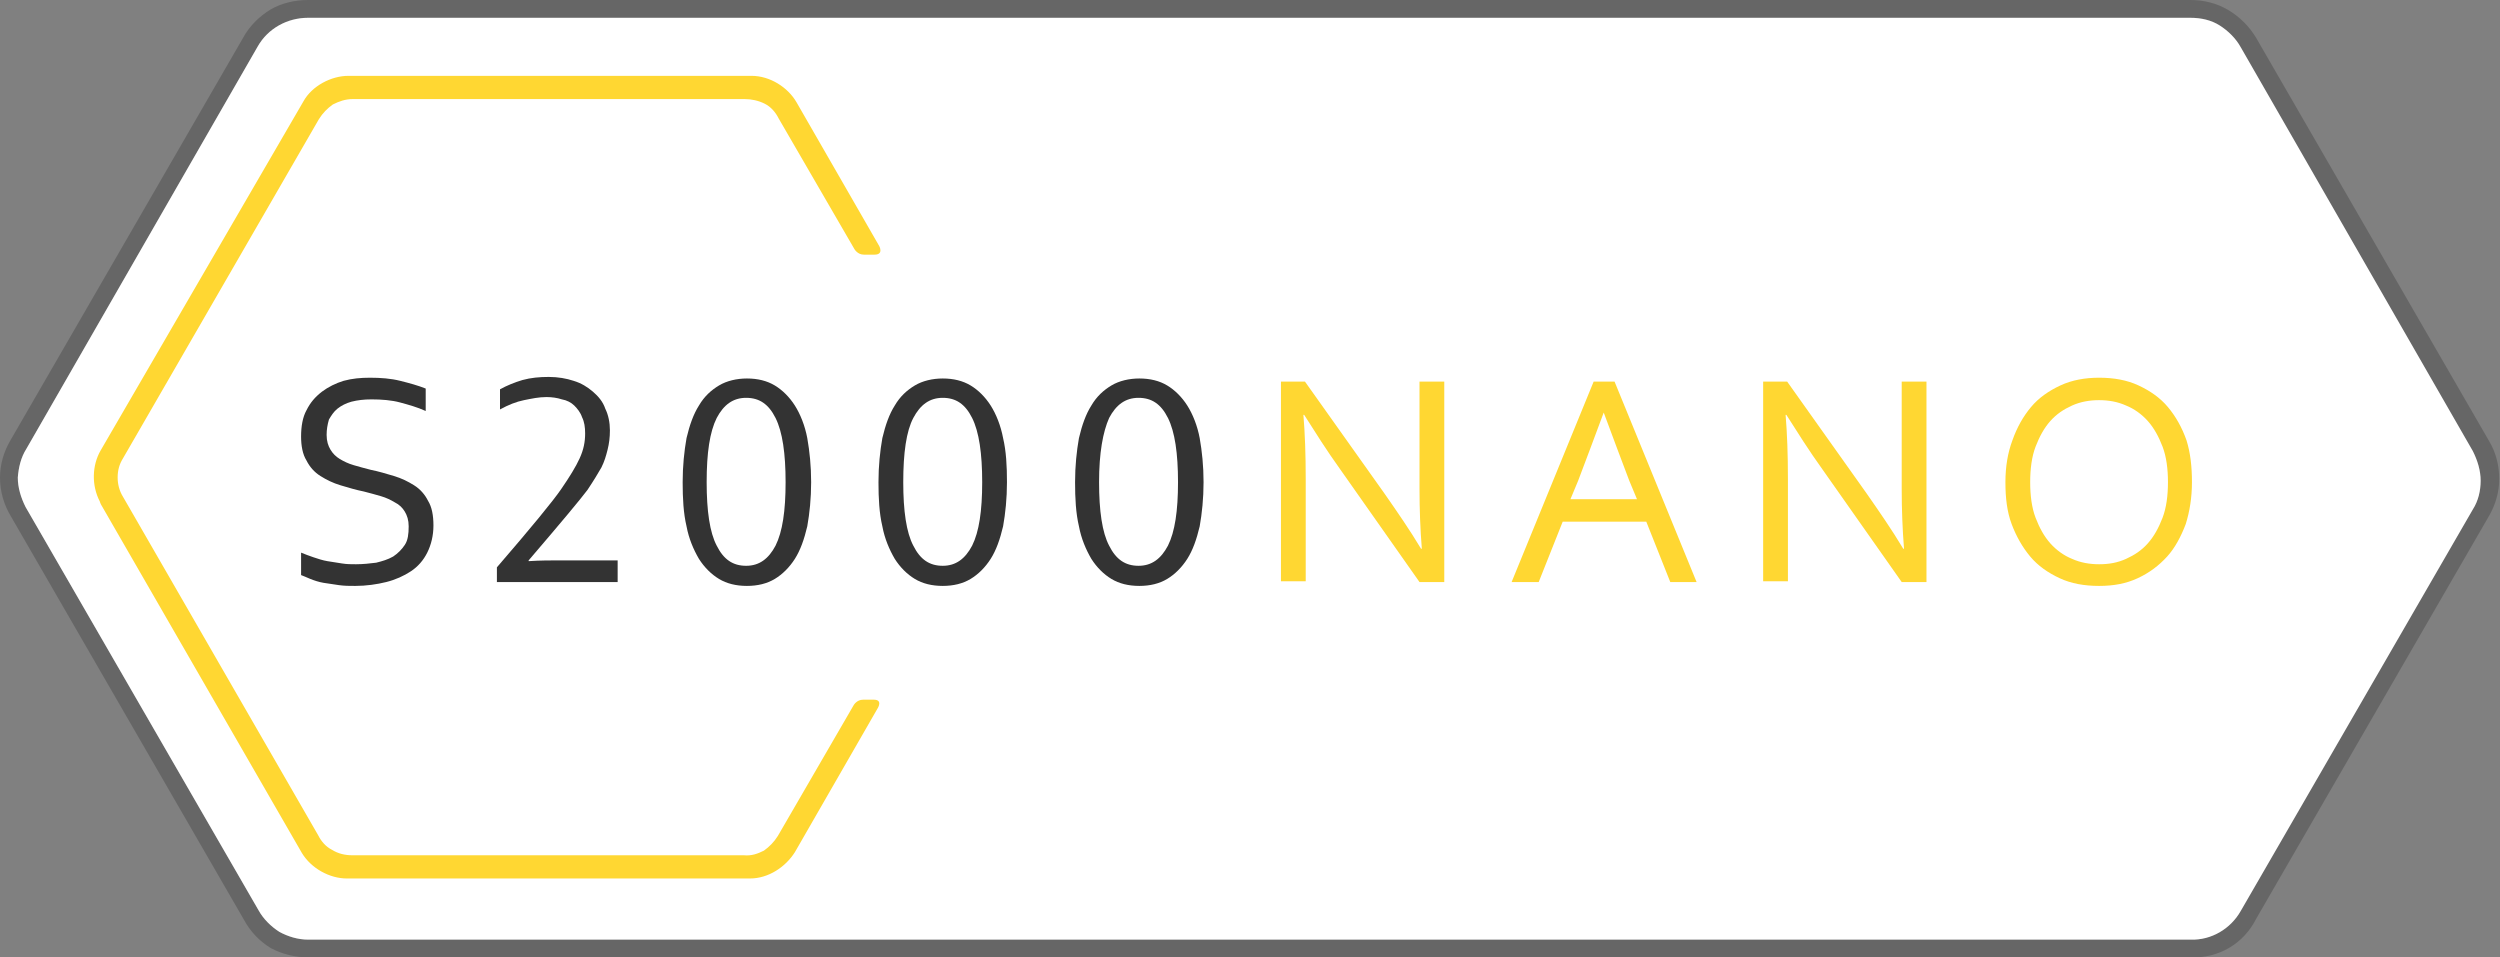 <?xml version="1.0" encoding="utf-8"?>
<!-- Generator: Adobe Illustrator 23.0.1, SVG Export Plug-In . SVG Version: 6.00 Build 0)  -->
<svg version="1.1" id="Layer_1" xmlns="http://www.w3.org/2000/svg" xmlns:xlink="http://www.w3.org/1999/xlink" x="0px" y="0px"
	 viewBox="0 0 323 123.7" style="enable-background:new 0 0 323 123.7;" xml:space="preserve">
<rect x="0" y="0" width="323" height="123.7" fill="#808080" stroke="none"/>
<style type="text/css">
	.st0{fill:#666666;}
	.st1{fill:#FFFFFF;}
	.st2{fill:#FFD732;}
	.st3{fill:#333333;}
</style>
<path class="st0" d="M283.1,123.7H39.9c-1.7,0-3.4-0.4-4.9-1.2c-1.5-0.9-2.7-2.2-3.5-3.7L1.4,66.7C0.5,65.2,0,63.5,0,61.7l0,0
	c0-1.7,0.5-3.4,1.4-4.9l30-51.9c0.8-1.5,2.1-2.8,3.6-3.7C36.4,0.4,38.1,0,39.8,0H283c1.7,0,3.4,0.4,4.9,1.3c1.5,0.9,2.7,2.1,3.6,3.6
	l30.1,52.1c0.9,1.5,1.3,3.2,1.3,4.9c0,1.7-0.5,3.4-1.4,4.9l-30,51.9C289.9,121.9,286.7,123.8,283.1,123.7z M2.3,61.7
	c0,1.3,0.4,2.6,1,3.8l30.1,52.1c0.6,1.1,1.6,2.1,2.7,2.8c1.1,0.6,2.4,1,3.7,1h243.2c2.7,0.1,5.2-1.4,6.5-3.7l30-51.9
	c0.7-1.1,1-2.4,1-3.7c0-1.3-0.4-2.6-1-3.8L289.5,6.1c-0.6-1.1-1.6-2.1-2.7-2.8c-1.1-0.7-2.4-1-3.8-1H39.8c-2.7,0-5.2,1.4-6.5,3.7
	L3.4,58C2.7,59.1,2.4,60.4,2.3,61.7z"/>
<path class="st1" d="M2.3,61.7c0,1.3,0.4,2.6,1,3.8l30.1,52.1c0.6,1.1,1.6,2.1,2.7,2.8c1.1,0.6,2.4,1,3.7,1h243.2
	c2.7,0.1,5.2-1.4,6.5-3.7l30-51.9c0.7-1.1,1-2.4,1-3.7c0-1.3-0.4-2.6-1-3.8L289.5,6.1c-0.6-1.1-1.6-2.1-2.7-2.8
	c-1.1-0.7-2.4-1-3.8-1H39.8c-2.7,0-5.2,1.4-6.5,3.7L3.4,58C2.7,59.1,2.4,60.4,2.3,61.7z"/>
<g>
	<path class="st2" d="M112.9,90.4h-1.4c-0.8,0-1.2,0.7-1.2,0.7l-9.8,16.9c-0.5,0.8-1.1,1.4-1.8,1.9c-0.8,0.4-1.6,0.7-2.6,0.6
		l-50.6,0c-0.9,0-1.8-0.2-2.6-0.7c-0.8-0.4-1.4-1.1-1.8-1.9L15.9,64.2c-0.5-0.8-0.7-1.7-0.7-2.5c0-0.9,0.2-1.7,0.7-2.5l25.3-43.8
		c0.5-0.8,1.1-1.4,1.8-1.9c0.8-0.4,1.6-0.7,2.6-0.7l50.6,0c0.9,0,1.8,0.2,2.6,0.6c0.8,0.4,1.4,1.1,1.8,1.9l9.8,16.9
		c0,0,0.4,0.7,1.2,0.7h1.4c1.2,0,0.6-1.1,0.6-1.1l-10.7-18.6c-1.1-1.9-3.4-3.4-5.8-3.4l-52.1,0c-2.2,0-4.7,1.3-5.8,3.3L13,58.2
		c-1.1,1.9-1.2,4.5-0.1,6.6c0,0.1,0.1,0.2,0.1,0.3l26,45.1c1.2,2,3.6,3.3,5.8,3.3l52.1,0c2.4,0,4.6-1.5,5.8-3.4l10.7-18.6
		C113.4,91.5,114.1,90.4,112.9,90.4z"/>
</g>
<g>
	<path class="st3" d="M42.2,56.2c0,0.8,0.2,1.4,0.5,1.9c0.3,0.5,0.7,0.9,1.2,1.2c0.5,0.3,1.1,0.6,1.8,0.8c0.7,0.2,1.4,0.4,2.2,0.6
		c1,0.2,2,0.5,3,0.8c1,0.3,1.8,0.7,2.6,1.2c0.8,0.5,1.4,1.2,1.8,2c0.5,0.8,0.7,1.9,0.7,3.2c0,1.3-0.3,2.5-0.8,3.5
		c-0.5,1-1.2,1.8-2.1,2.4c-0.9,0.6-2,1.1-3.2,1.4c-1.2,0.3-2.6,0.5-4,0.5c-0.7,0-1.4,0-2.1-0.1c-0.7-0.1-1.4-0.2-2-0.3
		c-0.6-0.1-1.2-0.3-1.7-0.5c-0.5-0.2-0.9-0.4-1.2-0.5v-2.9c0.5,0.2,1,0.4,1.6,0.6c0.6,0.2,1.2,0.4,1.8,0.5c0.6,0.1,1.2,0.2,1.9,0.3
		c0.6,0.1,1.2,0.1,1.8,0.1c0.9,0,1.8-0.1,2.6-0.2c0.8-0.2,1.5-0.4,2.2-0.8c0.6-0.4,1.1-0.9,1.5-1.5c0.4-0.6,0.5-1.4,0.5-2.4
		c0-0.8-0.2-1.4-0.5-1.9c-0.3-0.5-0.7-0.9-1.3-1.2c-0.5-0.3-1.1-0.6-1.8-0.8c-0.7-0.2-1.4-0.4-2.2-0.6c-1-0.2-2-0.5-3-0.8
		c-1-0.3-1.8-0.7-2.6-1.2s-1.4-1.2-1.8-2c-0.5-0.8-0.7-1.9-0.7-3.1c0-1.3,0.2-2.5,0.7-3.4c0.5-1,1.1-1.7,2-2.4
		c0.8-0.6,1.8-1.1,2.8-1.4c1.1-0.3,2.2-0.4,3.4-0.4c1.4,0,2.7,0.1,3.9,0.4c1.2,0.3,2.3,0.6,3.3,1v2.9c-1.1-0.5-2.2-0.8-3.3-1.1
		c-1.1-0.3-2.4-0.4-3.7-0.4c-1,0-1.8,0.1-2.6,0.3c-0.7,0.2-1.3,0.5-1.8,0.9c-0.5,0.4-0.8,0.9-1.1,1.4C42.3,54.9,42.2,55.5,42.2,56.2
		z"/>
	<path class="st3" d="M64.2,73.3c4.4-5.1,7.2-8.5,8.3-10.1c1.1-1.6,1.9-2.9,2.4-4c0.5-1.1,0.7-2.1,0.7-3.2c0-0.8-0.1-1.5-0.4-2.1
		c-0.2-0.6-0.6-1.1-1-1.5c-0.4-0.4-1-0.7-1.6-0.8c-0.6-0.2-1.3-0.3-2-0.3c-1,0-1.9,0.2-2.9,0.4s-2,0.6-3.1,1.2v-2.6
		c0.9-0.5,1.9-0.9,2.9-1.2c1.1-0.3,2.2-0.4,3.4-0.4c1.2,0,2.3,0.2,3.2,0.5c1,0.3,1.8,0.8,2.5,1.4c0.7,0.6,1.3,1.3,1.6,2.2
		c0.4,0.8,0.6,1.8,0.6,2.8c0,0.9-0.1,1.7-0.3,2.5c-0.2,0.8-0.4,1.5-0.8,2.3c-0.4,0.7-1,1.7-1.8,2.9c-0.9,1.2-3.4,4.2-7.6,9.1v0.1
		c1.5-0.1,2.9-0.1,4.2-0.1h7.3v2.8H64.2V73.3z"/>
	<path class="st3" d="M104.8,62.3c0,2.1-0.2,4-0.5,5.7c-0.4,1.7-0.9,3.1-1.6,4.2c-0.7,1.1-1.6,2-2.6,2.6c-1,0.6-2.2,0.9-3.6,0.9
		c-1.4,0-2.6-0.3-3.6-0.9c-1-0.6-1.9-1.5-2.6-2.6c-0.7-1.2-1.3-2.6-1.6-4.2c-0.4-1.7-0.5-3.6-0.5-5.7c0-2.1,0.2-4,0.5-5.7
		c0.4-1.7,0.9-3.1,1.6-4.2c0.7-1.2,1.6-2,2.6-2.6c1-0.6,2.3-0.9,3.6-0.9c1.4,0,2.6,0.3,3.6,0.9c1,0.6,1.9,1.5,2.6,2.6
		c0.7,1.1,1.3,2.6,1.6,4.2C104.6,58.3,104.8,60.2,104.8,62.3z M91.3,62.3c0,3.7,0.4,6.5,1.3,8.2c0.9,1.8,2.1,2.6,3.8,2.6
		s2.9-0.9,3.8-2.6c0.9-1.8,1.3-4.5,1.3-8.2c0-3.7-0.4-6.5-1.3-8.3c-0.9-1.8-2.1-2.6-3.8-2.6s-2.9,0.9-3.8,2.6
		C91.7,55.8,91.3,58.5,91.3,62.3z"/>
	<path class="st3" d="M130.1,62.3c0,2.1-0.2,4-0.5,5.7c-0.4,1.7-0.9,3.1-1.6,4.2c-0.7,1.1-1.6,2-2.6,2.6c-1,0.6-2.2,0.9-3.6,0.9
		c-1.4,0-2.6-0.3-3.6-0.9c-1-0.6-1.9-1.5-2.6-2.6c-0.7-1.2-1.3-2.6-1.6-4.2c-0.4-1.7-0.5-3.6-0.5-5.7c0-2.1,0.2-4,0.5-5.7
		c0.4-1.7,0.9-3.1,1.6-4.2c0.7-1.2,1.6-2,2.6-2.6c1-0.6,2.3-0.9,3.6-0.9c1.4,0,2.6,0.3,3.6,0.9c1,0.6,1.9,1.5,2.6,2.6
		c0.7,1.1,1.3,2.6,1.6,4.2C130,58.3,130.1,60.2,130.1,62.3z M116.7,62.3c0,3.7,0.4,6.5,1.3,8.2c0.9,1.8,2.1,2.6,3.8,2.6
		s2.9-0.9,3.8-2.6c0.9-1.8,1.3-4.5,1.3-8.2c0-3.7-0.4-6.5-1.3-8.3c-0.9-1.8-2.1-2.6-3.8-2.6s-2.9,0.9-3.8,2.6S116.7,58.5,116.7,62.3
		z"/>
	<path class="st3" d="M155.5,62.3c0,2.1-0.2,4-0.5,5.7c-0.4,1.7-0.9,3.1-1.6,4.2c-0.7,1.1-1.6,2-2.6,2.6c-1,0.6-2.2,0.9-3.6,0.9
		c-1.4,0-2.6-0.3-3.6-0.9c-1-0.6-1.9-1.5-2.6-2.6c-0.7-1.2-1.3-2.6-1.6-4.2c-0.4-1.7-0.5-3.6-0.5-5.7c0-2.1,0.2-4,0.5-5.7
		c0.4-1.7,0.9-3.1,1.6-4.2c0.7-1.2,1.6-2,2.6-2.6c1-0.6,2.3-0.9,3.6-0.9c1.4,0,2.6,0.3,3.6,0.9c1,0.6,1.9,1.5,2.6,2.6
		c0.7,1.1,1.3,2.6,1.6,4.2C155.3,58.3,155.5,60.2,155.5,62.3z M142,62.3c0,3.7,0.4,6.5,1.3,8.2c0.9,1.8,2.1,2.6,3.8,2.6
		s2.9-0.9,3.8-2.6c0.9-1.8,1.3-4.5,1.3-8.2c0-3.7-0.4-6.5-1.3-8.3c-0.9-1.8-2.1-2.6-3.8-2.6s-2.9,0.9-3.8,2.6
		C142.5,55.8,142,58.5,142,62.3z"/>
	<path class="st2" d="M178.9,63.8c1.6,2.3,3.2,4.6,4.7,7.1h0.1c-0.2-2.5-0.3-5.1-0.3-7.7V49.3h3.2v25.9h-3.2l-10.2-14.5
		c-1.8-2.5-3.3-4.9-4.7-7.1h-0.1c0.2,2.4,0.3,5.1,0.3,8.3v13.2h-3.2V49.3h3.1L178.9,63.8z"/>
	<path class="st2" d="M195.3,75.2l10.6-25.9h2.7l10.6,25.9h-3.4l-3.1-7.8h-10.8l-3.1,7.8H195.3z M207.2,53.3
		c-1.2,3.2-2.3,6.2-3.3,8.8l-1,2.4h8.6l-1-2.4C209.5,59.5,208.4,56.5,207.2,53.3L207.2,53.3z"/>
	<path class="st2" d="M241.2,63.8c1.6,2.3,3.2,4.6,4.7,7.1h0.1c-0.2-2.5-0.3-5.1-0.3-7.7V49.3h3.2v25.9h-3.2l-10.2-14.5
		c-1.8-2.5-3.3-4.9-4.7-7.1h-0.1c0.2,2.4,0.3,5.1,0.3,8.3v13.2h-3.2V49.3h3.1L241.2,63.8z"/>
	<path class="st2" d="M283.2,62.3c0,2-0.3,3.8-0.8,5.4c-0.6,1.6-1.4,3.1-2.4,4.2c-1.1,1.2-2.3,2.1-3.8,2.8c-1.5,0.7-3.1,1-5,1
		c-1.9,0-3.6-0.3-5.1-1c-1.5-0.7-2.8-1.6-3.8-2.8c-1-1.2-1.8-2.6-2.4-4.2c-0.6-1.6-0.8-3.4-0.8-5.4c0-2,0.3-3.8,0.9-5.4
		c0.6-1.7,1.4-3.1,2.4-4.3c1-1.2,2.3-2.1,3.8-2.8c1.5-0.7,3.2-1,5-1c1.9,0,3.6,0.3,5.1,1c1.5,0.7,2.8,1.6,3.8,2.8
		c1,1.2,1.8,2.6,2.4,4.3C283,58.5,283.2,60.3,283.2,62.3z M280.1,62.3c0-1.7-0.2-3.3-0.7-4.6c-0.5-1.3-1.1-2.4-1.9-3.3
		c-0.8-0.9-1.8-1.6-2.8-2c-1.1-0.5-2.3-0.7-3.5-0.7s-2.4,0.2-3.5,0.7c-1.1,0.5-2,1.1-2.8,2c-0.8,0.9-1.4,2-1.9,3.3
		c-0.5,1.3-0.7,2.9-0.7,4.6c0,1.7,0.2,3.3,0.7,4.6c0.5,1.3,1.1,2.4,1.9,3.3c0.8,0.9,1.8,1.6,2.8,2c1.1,0.5,2.3,0.7,3.5,0.7
		c1.3,0,2.4-0.2,3.5-0.7c1.1-0.5,2-1.1,2.8-2c0.8-0.9,1.4-2,1.9-3.3C279.9,65.6,280.1,64,280.1,62.3z"/>
</g>
</svg>
